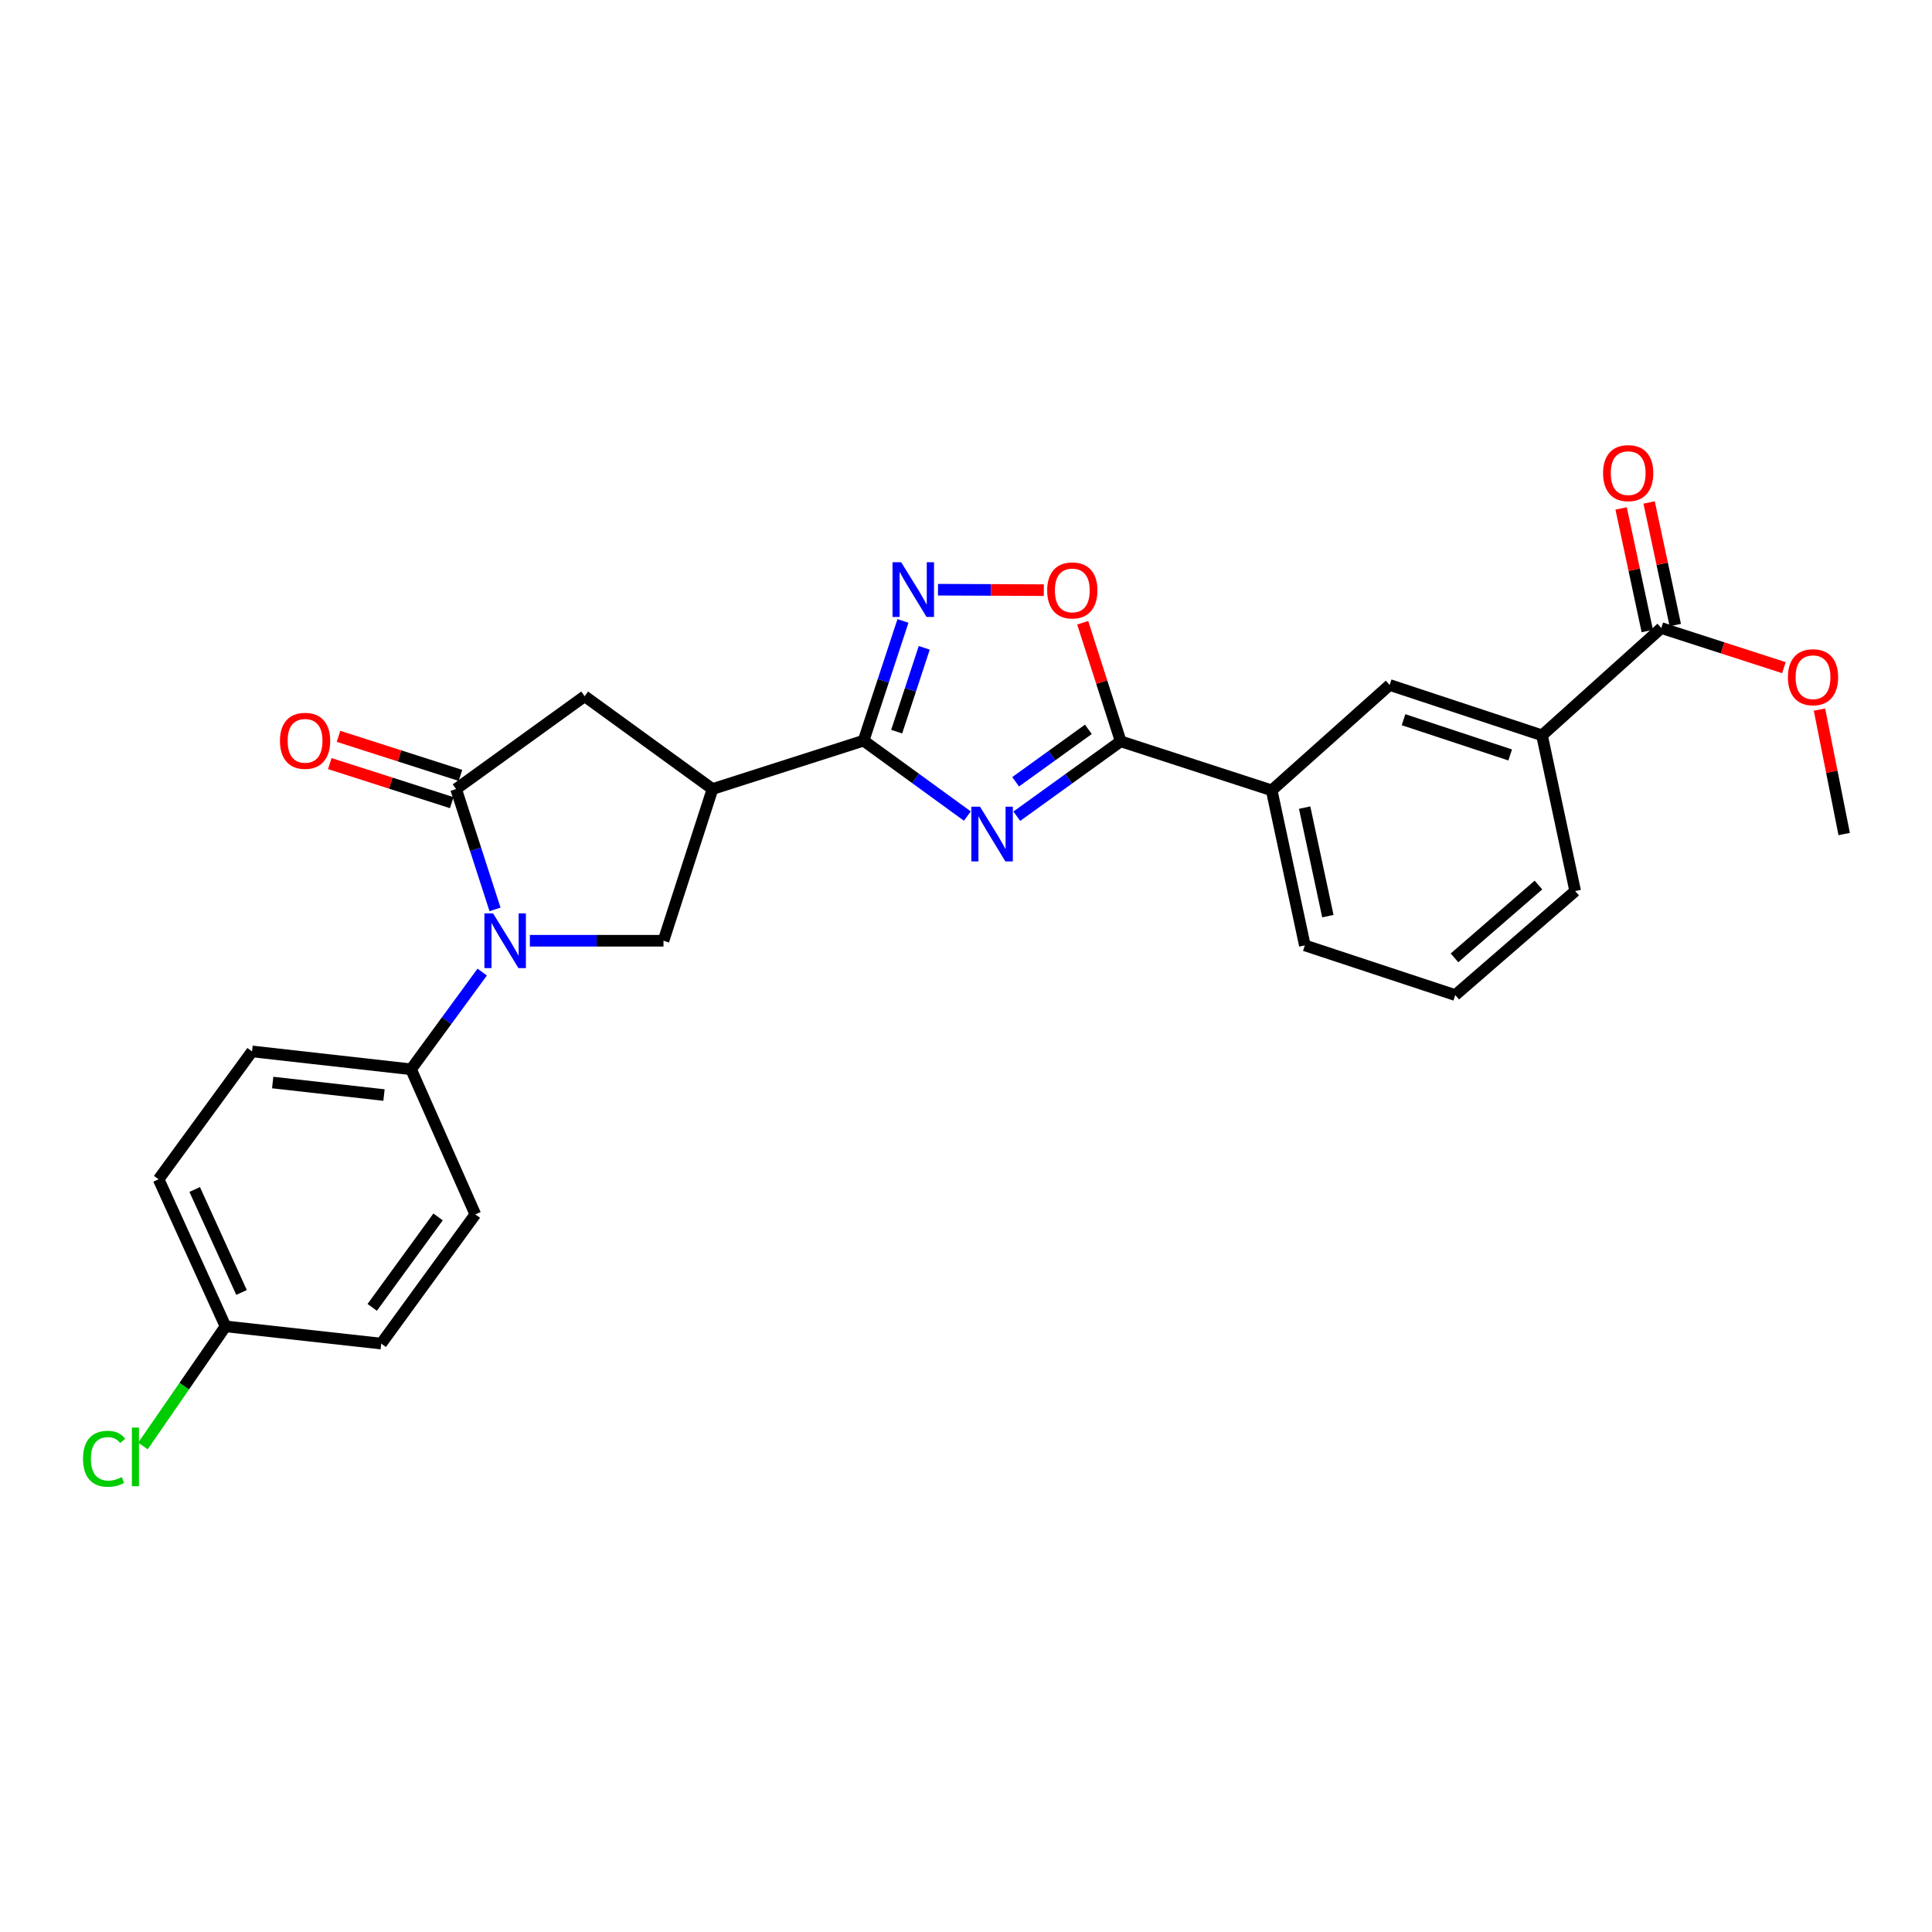 <?xml version='1.0' encoding='iso-8859-1'?>
<svg version='1.1' baseProfile='full'
              xmlns='http://www.w3.org/2000/svg'
                      xmlns:rdkit='http://www.rdkit.org/xml'
                      xmlns:xlink='http://www.w3.org/1999/xlink'
                  xml:space='preserve'
width='1000px' height='1000px' viewBox='0 0 1000 1000'>
<!-- END OF HEADER -->
<rect style='opacity:1.0;fill:#FFFFFF;stroke:none' width='1000' height='1000' x='0' y='0'> </rect>
<path class='bond-0' d='M 500.708,422.4 L 473.849,402.883' style='fill:none;fill-rule:evenodd;stroke:#0000FF;stroke-width:6px;stroke-linecap:butt;stroke-linejoin:miter;stroke-opacity:1' />
<path class='bond-0' d='M 473.849,402.883 L 446.99,383.365' style='fill:none;fill-rule:evenodd;stroke:#000000;stroke-width:6px;stroke-linecap:butt;stroke-linejoin:miter;stroke-opacity:1' />
<path class='bond-2' d='M 526.295,422.476 L 553.18,403.093' style='fill:none;fill-rule:evenodd;stroke:#0000FF;stroke-width:6px;stroke-linecap:butt;stroke-linejoin:miter;stroke-opacity:1' />
<path class='bond-2' d='M 553.18,403.093 L 580.066,383.711' style='fill:none;fill-rule:evenodd;stroke:#000000;stroke-width:6px;stroke-linecap:butt;stroke-linejoin:miter;stroke-opacity:1' />
<path class='bond-2' d='M 525.697,404.645 L 544.517,391.077' style='fill:none;fill-rule:evenodd;stroke:#0000FF;stroke-width:6px;stroke-linecap:butt;stroke-linejoin:miter;stroke-opacity:1' />
<path class='bond-2' d='M 544.517,391.077 L 563.337,377.509' style='fill:none;fill-rule:evenodd;stroke:#000000;stroke-width:6px;stroke-linecap:butt;stroke-linejoin:miter;stroke-opacity:1' />
<path class='bond-4' d='M 446.99,383.365 L 368.791,408.4' style='fill:none;fill-rule:evenodd;stroke:#000000;stroke-width:6px;stroke-linecap:butt;stroke-linejoin:miter;stroke-opacity:1' />
<path class='bond-5' d='M 446.99,383.365 L 457.182,352.378' style='fill:none;fill-rule:evenodd;stroke:#000000;stroke-width:6px;stroke-linecap:butt;stroke-linejoin:miter;stroke-opacity:1' />
<path class='bond-5' d='M 457.182,352.378 L 467.374,321.392' style='fill:none;fill-rule:evenodd;stroke:#0000FF;stroke-width:6px;stroke-linecap:butt;stroke-linejoin:miter;stroke-opacity:1' />
<path class='bond-5' d='M 464.12,378.697 L 471.254,357.007' style='fill:none;fill-rule:evenodd;stroke:#000000;stroke-width:6px;stroke-linecap:butt;stroke-linejoin:miter;stroke-opacity:1' />
<path class='bond-5' d='M 471.254,357.007 L 478.389,335.316' style='fill:none;fill-rule:evenodd;stroke:#0000FF;stroke-width:6px;stroke-linecap:butt;stroke-linejoin:miter;stroke-opacity:1' />
<path class='bond-1' d='M 274.255,486.928 L 308.837,486.928' style='fill:none;fill-rule:evenodd;stroke:#0000FF;stroke-width:6px;stroke-linecap:butt;stroke-linejoin:miter;stroke-opacity:1' />
<path class='bond-1' d='M 308.837,486.928 L 343.419,486.928' style='fill:none;fill-rule:evenodd;stroke:#000000;stroke-width:6px;stroke-linecap:butt;stroke-linejoin:miter;stroke-opacity:1' />
<path class='bond-11' d='M 249.591,503.15 L 231.173,528.308' style='fill:none;fill-rule:evenodd;stroke:#0000FF;stroke-width:6px;stroke-linecap:butt;stroke-linejoin:miter;stroke-opacity:1' />
<path class='bond-11' d='M 231.173,528.308 L 212.755,553.466' style='fill:none;fill-rule:evenodd;stroke:#000000;stroke-width:6px;stroke-linecap:butt;stroke-linejoin:miter;stroke-opacity:1' />
<path class='bond-28' d='M 256.222,470.705 L 246.15,439.552' style='fill:none;fill-rule:evenodd;stroke:#0000FF;stroke-width:6px;stroke-linecap:butt;stroke-linejoin:miter;stroke-opacity:1' />
<path class='bond-28' d='M 246.15,439.552 L 236.078,408.4' style='fill:none;fill-rule:evenodd;stroke:#000000;stroke-width:6px;stroke-linecap:butt;stroke-linejoin:miter;stroke-opacity:1' />
<path class='bond-7' d='M 580.066,383.711 L 570.237,353.021' style='fill:none;fill-rule:evenodd;stroke:#000000;stroke-width:6px;stroke-linecap:butt;stroke-linejoin:miter;stroke-opacity:1' />
<path class='bond-7' d='M 570.237,353.021 L 560.408,322.332' style='fill:none;fill-rule:evenodd;stroke:#FF0000;stroke-width:6px;stroke-linecap:butt;stroke-linejoin:miter;stroke-opacity:1' />
<path class='bond-10' d='M 580.066,383.711 L 658.224,409.083' style='fill:none;fill-rule:evenodd;stroke:#000000;stroke-width:6px;stroke-linecap:butt;stroke-linejoin:miter;stroke-opacity:1' />
<path class='bond-3' d='M 236.078,408.4 L 302.624,360.363' style='fill:none;fill-rule:evenodd;stroke:#000000;stroke-width:6px;stroke-linecap:butt;stroke-linejoin:miter;stroke-opacity:1' />
<path class='bond-14' d='M 238.337,401.346 L 206.776,391.239' style='fill:none;fill-rule:evenodd;stroke:#000000;stroke-width:6px;stroke-linecap:butt;stroke-linejoin:miter;stroke-opacity:1' />
<path class='bond-14' d='M 206.776,391.239 L 175.214,381.131' style='fill:none;fill-rule:evenodd;stroke:#FF0000;stroke-width:6px;stroke-linecap:butt;stroke-linejoin:miter;stroke-opacity:1' />
<path class='bond-14' d='M 233.819,415.454 L 202.258,405.346' style='fill:none;fill-rule:evenodd;stroke:#000000;stroke-width:6px;stroke-linecap:butt;stroke-linejoin:miter;stroke-opacity:1' />
<path class='bond-14' d='M 202.258,405.346 L 170.696,395.239' style='fill:none;fill-rule:evenodd;stroke:#FF0000;stroke-width:6px;stroke-linecap:butt;stroke-linejoin:miter;stroke-opacity:1' />
<path class='bond-6' d='M 368.791,408.4 L 343.419,486.928' style='fill:none;fill-rule:evenodd;stroke:#000000;stroke-width:6px;stroke-linecap:butt;stroke-linejoin:miter;stroke-opacity:1' />
<path class='bond-8' d='M 368.791,408.4 L 302.624,360.363' style='fill:none;fill-rule:evenodd;stroke:#000000;stroke-width:6px;stroke-linecap:butt;stroke-linejoin:miter;stroke-opacity:1' />
<path class='bond-27' d='M 485.506,305.228 L 512.896,305.343' style='fill:none;fill-rule:evenodd;stroke:#0000FF;stroke-width:6px;stroke-linecap:butt;stroke-linejoin:miter;stroke-opacity:1' />
<path class='bond-27' d='M 512.896,305.343 L 540.285,305.458' style='fill:none;fill-rule:evenodd;stroke:#FF0000;stroke-width:6px;stroke-linecap:butt;stroke-linejoin:miter;stroke-opacity:1' />
<path class='bond-9' d='M 859.878,325.073 L 798.147,380.608' style='fill:none;fill-rule:evenodd;stroke:#000000;stroke-width:6px;stroke-linecap:butt;stroke-linejoin:miter;stroke-opacity:1' />
<path class='bond-15' d='M 867.122,323.527 L 860.349,291.8' style='fill:none;fill-rule:evenodd;stroke:#000000;stroke-width:6px;stroke-linecap:butt;stroke-linejoin:miter;stroke-opacity:1' />
<path class='bond-15' d='M 860.349,291.8 L 853.576,260.074' style='fill:none;fill-rule:evenodd;stroke:#FF0000;stroke-width:6px;stroke-linecap:butt;stroke-linejoin:miter;stroke-opacity:1' />
<path class='bond-15' d='M 852.635,326.62 L 845.862,294.893' style='fill:none;fill-rule:evenodd;stroke:#000000;stroke-width:6px;stroke-linecap:butt;stroke-linejoin:miter;stroke-opacity:1' />
<path class='bond-15' d='M 845.862,294.893 L 839.089,263.167' style='fill:none;fill-rule:evenodd;stroke:#FF0000;stroke-width:6px;stroke-linecap:butt;stroke-linejoin:miter;stroke-opacity:1' />
<path class='bond-19' d='M 859.878,325.073 L 891.615,335.326' style='fill:none;fill-rule:evenodd;stroke:#000000;stroke-width:6px;stroke-linecap:butt;stroke-linejoin:miter;stroke-opacity:1' />
<path class='bond-19' d='M 891.615,335.326 L 923.352,345.579' style='fill:none;fill-rule:evenodd;stroke:#FF0000;stroke-width:6px;stroke-linecap:butt;stroke-linejoin:miter;stroke-opacity:1' />
<path class='bond-13' d='M 658.224,409.083 L 719.281,354.544' style='fill:none;fill-rule:evenodd;stroke:#000000;stroke-width:6px;stroke-linecap:butt;stroke-linejoin:miter;stroke-opacity:1' />
<path class='bond-23' d='M 658.224,409.083 L 675.391,489.331' style='fill:none;fill-rule:evenodd;stroke:#000000;stroke-width:6px;stroke-linecap:butt;stroke-linejoin:miter;stroke-opacity:1' />
<path class='bond-23' d='M 675.285,418.021 L 687.302,474.195' style='fill:none;fill-rule:evenodd;stroke:#000000;stroke-width:6px;stroke-linecap:butt;stroke-linejoin:miter;stroke-opacity:1' />
<path class='bond-16' d='M 212.755,553.466 L 130.457,544.208' style='fill:none;fill-rule:evenodd;stroke:#000000;stroke-width:6px;stroke-linecap:butt;stroke-linejoin:miter;stroke-opacity:1' />
<path class='bond-16' d='M 198.754,566.798 L 141.145,560.317' style='fill:none;fill-rule:evenodd;stroke:#000000;stroke-width:6px;stroke-linecap:butt;stroke-linejoin:miter;stroke-opacity:1' />
<path class='bond-17' d='M 212.755,553.466 L 246.028,628.563' style='fill:none;fill-rule:evenodd;stroke:#000000;stroke-width:6px;stroke-linecap:butt;stroke-linejoin:miter;stroke-opacity:1' />
<path class='bond-12' d='M 798.147,380.608 L 719.281,354.544' style='fill:none;fill-rule:evenodd;stroke:#000000;stroke-width:6px;stroke-linecap:butt;stroke-linejoin:miter;stroke-opacity:1' />
<path class='bond-12' d='M 781.669,390.764 L 726.462,372.519' style='fill:none;fill-rule:evenodd;stroke:#000000;stroke-width:6px;stroke-linecap:butt;stroke-linejoin:miter;stroke-opacity:1' />
<path class='bond-29' d='M 798.147,380.608 L 815.314,461.21' style='fill:none;fill-rule:evenodd;stroke:#000000;stroke-width:6px;stroke-linecap:butt;stroke-linejoin:miter;stroke-opacity:1' />
<path class='bond-20' d='M 130.457,544.208 L 82.091,610.391' style='fill:none;fill-rule:evenodd;stroke:#000000;stroke-width:6px;stroke-linecap:butt;stroke-linejoin:miter;stroke-opacity:1' />
<path class='bond-21' d='M 246.028,628.563 L 197.332,695.446' style='fill:none;fill-rule:evenodd;stroke:#000000;stroke-width:6px;stroke-linecap:butt;stroke-linejoin:miter;stroke-opacity:1' />
<path class='bond-21' d='M 226.747,629.876 L 192.661,676.695' style='fill:none;fill-rule:evenodd;stroke:#000000;stroke-width:6px;stroke-linecap:butt;stroke-linejoin:miter;stroke-opacity:1' />
<path class='bond-18' d='M 116.73,686.525 L 197.332,695.446' style='fill:none;fill-rule:evenodd;stroke:#000000;stroke-width:6px;stroke-linecap:butt;stroke-linejoin:miter;stroke-opacity:1' />
<path class='bond-22' d='M 116.73,686.525 L 95.357,717.485' style='fill:none;fill-rule:evenodd;stroke:#000000;stroke-width:6px;stroke-linecap:butt;stroke-linejoin:miter;stroke-opacity:1' />
<path class='bond-22' d='M 95.357,717.485 L 73.984,748.445' style='fill:none;fill-rule:evenodd;stroke:#00CC00;stroke-width:6px;stroke-linecap:butt;stroke-linejoin:miter;stroke-opacity:1' />
<path class='bond-30' d='M 116.73,686.525 L 82.091,610.391' style='fill:none;fill-rule:evenodd;stroke:#000000;stroke-width:6px;stroke-linecap:butt;stroke-linejoin:miter;stroke-opacity:1' />
<path class='bond-30' d='M 125.017,668.97 L 100.77,615.677' style='fill:none;fill-rule:evenodd;stroke:#000000;stroke-width:6px;stroke-linecap:butt;stroke-linejoin:miter;stroke-opacity:1' />
<path class='bond-26' d='M 941.756,367.277 L 948.151,399.488' style='fill:none;fill-rule:evenodd;stroke:#FF0000;stroke-width:6px;stroke-linecap:butt;stroke-linejoin:miter;stroke-opacity:1' />
<path class='bond-26' d='M 948.151,399.488 L 954.545,431.698' style='fill:none;fill-rule:evenodd;stroke:#000000;stroke-width:6px;stroke-linecap:butt;stroke-linejoin:miter;stroke-opacity:1' />
<path class='bond-25' d='M 675.391,489.331 L 753.237,515.05' style='fill:none;fill-rule:evenodd;stroke:#000000;stroke-width:6px;stroke-linecap:butt;stroke-linejoin:miter;stroke-opacity:1' />
<path class='bond-24' d='M 815.314,461.21 L 753.237,515.05' style='fill:none;fill-rule:evenodd;stroke:#000000;stroke-width:6px;stroke-linecap:butt;stroke-linejoin:miter;stroke-opacity:1' />
<path class='bond-24' d='M 796.297,458.095 L 752.843,495.783' style='fill:none;fill-rule:evenodd;stroke:#000000;stroke-width:6px;stroke-linecap:butt;stroke-linejoin:miter;stroke-opacity:1' />
<path  class='atom-0' d='M 507.244 417.538
L 516.524 432.538
Q 517.444 434.018, 518.924 436.698
Q 520.404 439.378, 520.484 439.538
L 520.484 417.538
L 524.244 417.538
L 524.244 445.858
L 520.364 445.858
L 510.404 429.458
Q 509.244 427.538, 508.004 425.338
Q 506.804 423.138, 506.444 422.458
L 506.444 445.858
L 502.764 445.858
L 502.764 417.538
L 507.244 417.538
' fill='#0000FF'/>
<path  class='atom-2' d='M 255.207 472.768
L 264.487 487.768
Q 265.407 489.248, 266.887 491.928
Q 268.367 494.608, 268.447 494.768
L 268.447 472.768
L 272.207 472.768
L 272.207 501.088
L 268.327 501.088
L 258.367 484.688
Q 257.207 482.768, 255.967 480.568
Q 254.767 478.368, 254.407 477.688
L 254.407 501.088
L 250.727 501.088
L 250.727 472.768
L 255.207 472.768
' fill='#0000FF'/>
<path  class='atom-6' d='M 466.449 291.014
L 475.729 306.014
Q 476.649 307.494, 478.129 310.174
Q 479.609 312.854, 479.689 313.014
L 479.689 291.014
L 483.449 291.014
L 483.449 319.334
L 479.569 319.334
L 469.609 302.934
Q 468.449 301.014, 467.209 298.814
Q 466.009 296.614, 465.649 295.934
L 465.649 319.334
L 461.969 319.334
L 461.969 291.014
L 466.449 291.014
' fill='#0000FF'/>
<path  class='atom-8' d='M 542.023 305.599
Q 542.023 298.799, 545.383 294.999
Q 548.743 291.199, 555.023 291.199
Q 561.303 291.199, 564.663 294.999
Q 568.023 298.799, 568.023 305.599
Q 568.023 312.479, 564.623 316.399
Q 561.223 320.279, 555.023 320.279
Q 548.783 320.279, 545.383 316.399
Q 542.023 312.519, 542.023 305.599
M 555.023 317.079
Q 559.343 317.079, 561.663 314.199
Q 564.023 311.279, 564.023 305.599
Q 564.023 300.039, 561.663 297.239
Q 559.343 294.399, 555.023 294.399
Q 550.703 294.399, 548.343 297.199
Q 546.023 299.999, 546.023 305.599
Q 546.023 311.319, 548.343 314.199
Q 550.703 317.079, 555.023 317.079
' fill='#FF0000'/>
<path  class='atom-15' d='M 144.903 383.445
Q 144.903 376.645, 148.263 372.845
Q 151.623 369.045, 157.903 369.045
Q 164.183 369.045, 167.543 372.845
Q 170.903 376.645, 170.903 383.445
Q 170.903 390.325, 167.503 394.245
Q 164.103 398.125, 157.903 398.125
Q 151.663 398.125, 148.263 394.245
Q 144.903 390.365, 144.903 383.445
M 157.903 394.925
Q 162.223 394.925, 164.543 392.045
Q 166.903 389.125, 166.903 383.445
Q 166.903 377.885, 164.543 375.085
Q 162.223 372.245, 157.903 372.245
Q 153.583 372.245, 151.223 375.045
Q 148.903 377.845, 148.903 383.445
Q 148.903 389.165, 151.223 392.045
Q 153.583 394.925, 157.903 394.925
' fill='#FF0000'/>
<path  class='atom-16' d='M 829.744 244.888
Q 829.744 238.088, 833.104 234.288
Q 836.464 230.488, 842.744 230.488
Q 849.024 230.488, 852.384 234.288
Q 855.744 238.088, 855.744 244.888
Q 855.744 251.768, 852.344 255.688
Q 848.944 259.568, 842.744 259.568
Q 836.504 259.568, 833.104 255.688
Q 829.744 251.808, 829.744 244.888
M 842.744 256.368
Q 847.064 256.368, 849.384 253.488
Q 851.744 250.568, 851.744 244.888
Q 851.744 239.328, 849.384 236.528
Q 847.064 233.688, 842.744 233.688
Q 838.424 233.688, 836.064 236.488
Q 833.744 239.288, 833.744 244.888
Q 833.744 250.608, 836.064 253.488
Q 838.424 256.368, 842.744 256.368
' fill='#FF0000'/>
<path  class='atom-20' d='M 925.415 350.526
Q 925.415 343.726, 928.775 339.926
Q 932.135 336.126, 938.415 336.126
Q 944.695 336.126, 948.055 339.926
Q 951.415 343.726, 951.415 350.526
Q 951.415 357.406, 948.015 361.326
Q 944.615 365.206, 938.415 365.206
Q 932.175 365.206, 928.775 361.326
Q 925.415 357.446, 925.415 350.526
M 938.415 362.006
Q 942.735 362.006, 945.055 359.126
Q 947.415 356.206, 947.415 350.526
Q 947.415 344.966, 945.055 342.166
Q 942.735 339.326, 938.415 339.326
Q 934.095 339.326, 931.735 342.126
Q 929.415 344.926, 929.415 350.526
Q 929.415 356.246, 931.735 359.126
Q 934.095 362.006, 938.415 362.006
' fill='#FF0000'/>
<path  class='atom-23' d='M 42.971 755.063
Q 42.971 748.023, 46.251 744.343
Q 49.571 740.623, 55.851 740.623
Q 61.691 740.623, 64.811 744.743
L 62.171 746.903
Q 59.891 743.903, 55.851 743.903
Q 51.571 743.903, 49.291 746.783
Q 47.051 749.623, 47.051 755.063
Q 47.051 760.663, 49.371 763.543
Q 51.731 766.423, 56.291 766.423
Q 59.411 766.423, 63.051 764.543
L 64.171 767.543
Q 62.691 768.503, 60.451 769.063
Q 58.211 769.623, 55.731 769.623
Q 49.571 769.623, 46.251 765.863
Q 42.971 762.103, 42.971 755.063
' fill='#00CC00'/>
<path  class='atom-23' d='M 68.251 738.903
L 71.931 738.903
L 71.931 769.263
L 68.251 769.263
L 68.251 738.903
' fill='#00CC00'/>
</svg>
